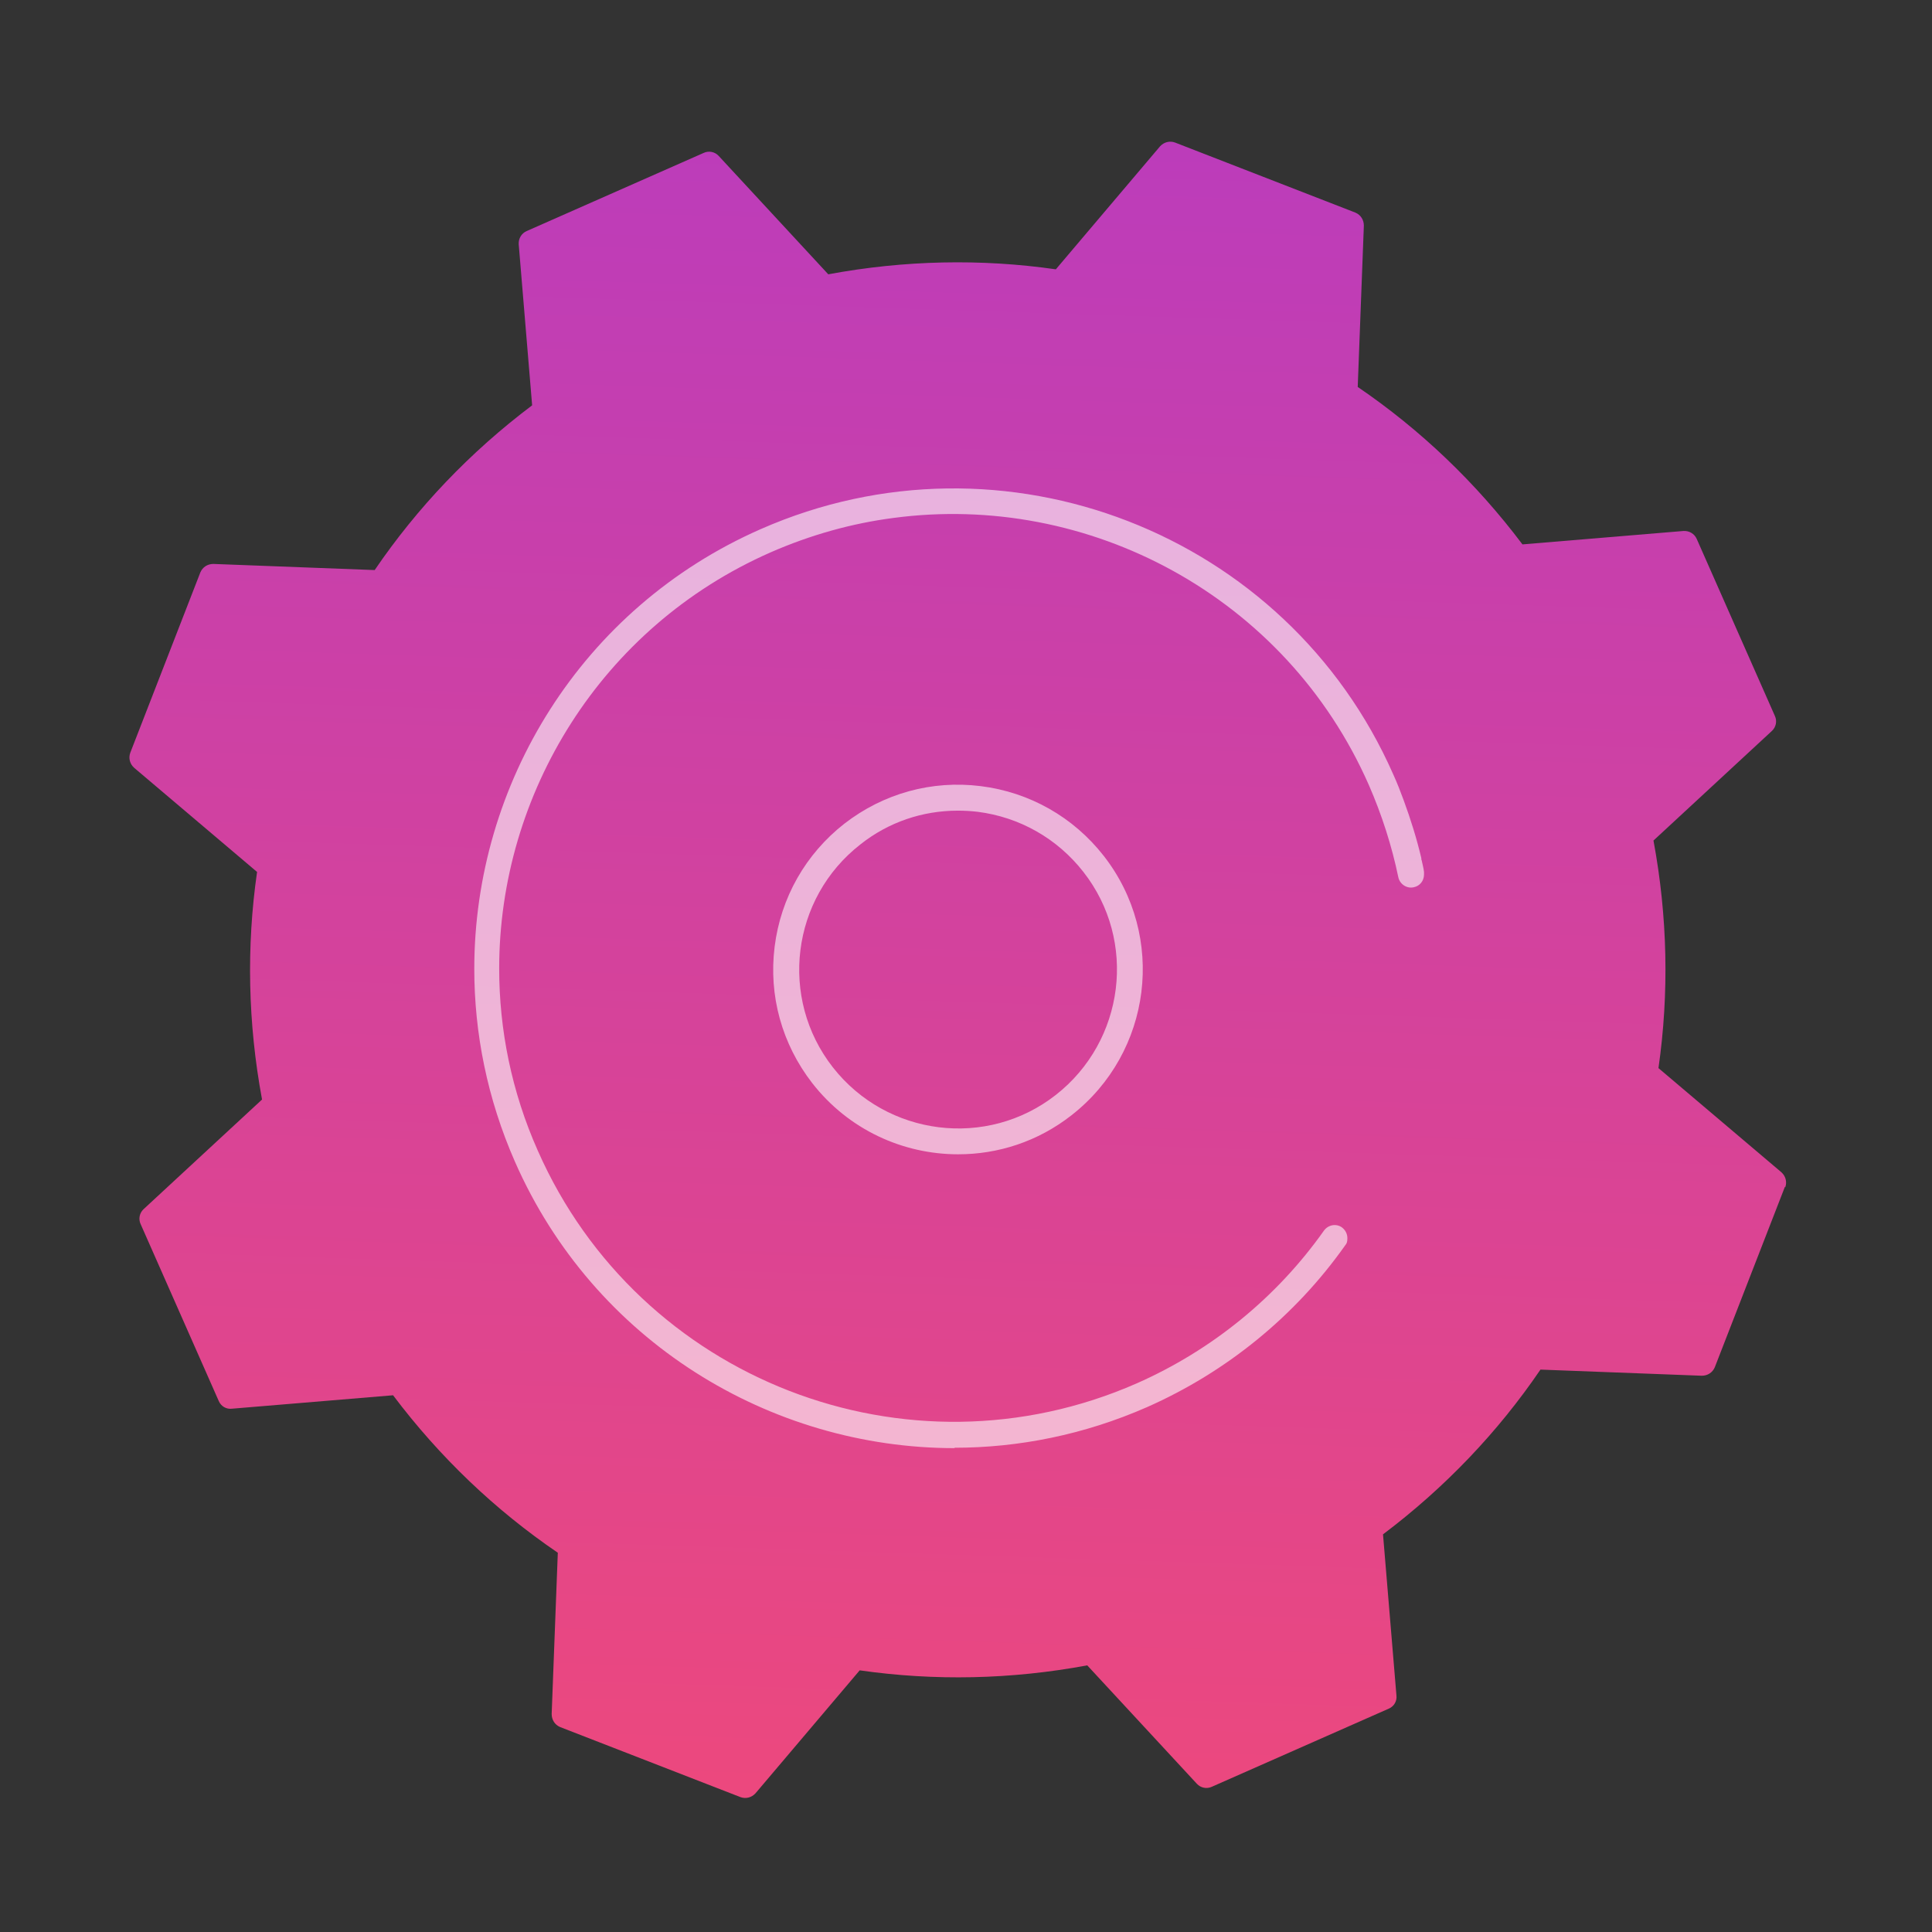 <svg xmlns="http://www.w3.org/2000/svg" xmlns:xlink="http://www.w3.org/1999/xlink" viewBox="0 0 504.3 504.3"><rect x="0" y="0" width="504.3" height="504.3" fill="#333333" stroke="none"/><defs><style>      .cls-1 {        fill: #fff;        isolation: isolate;        opacity: .6;      }      .cls-2 {        fill: url(#linear-gradient);      }    </style><linearGradient id="linear-gradient" x1="-240.6" y1="263.2" x2="-371.8" y2="-372.8" gradientTransform="translate(545.2 65.2) rotate(-9.8) scale(1 -1)" gradientUnits="userSpaceOnUse"><stop offset="0" stop-color="#a737d5"></stop><stop offset="1" stop-color="#ef497a"></stop></linearGradient></defs><g><g id="Layer_2"><g id="Illustration"><g><path class="cls-2" d="M466,309.9c.5-1.4.1-2.9-1-3.9l-32.1-27.2c2.8-19.5,2.4-39.5-1.3-59.4l30.9-28.6c1.1-1,1.4-2.6.8-3.9l-20.4-46.2c-.6-1.4-2-2.2-3.5-2.1l-42,3.5c-12.2-16.2-26.7-30-43-41.1l1.6-42.1c0-1.5-.8-2.8-2.2-3.4l-47.1-18.3c-1.4-.5-2.9-.1-3.9,1l-27.2,32.1c-19.5-2.8-39.5-2.4-59.4,1.3l-28.6-30.9c-1-1.1-2.6-1.4-3.9-.8l-46.2,20.4c-1.4.6-2.2,2-2.1,3.5l3.5,42c-16.2,12.2-30,26.7-41.1,43l-42.1-1.6c-1.5,0-2.8.8-3.4,2.2l-18.3,47.1c-.5,1.4-.1,2.9,1,3.9l32.1,27.2c-2.8,19.5-2.4,39.5,1.3,59.4l-30.9,28.6c-1.1,1-1.4,2.6-.8,3.9l20.4,46.2c.6,1.4,2,2.2,3.5,2l42-3.5c12.2,16.2,26.7,30,43,41.1l-1.6,42.1c0,1.5.8,2.8,2.2,3.4l47.1,18.3c1.4.5,2.9.1,3.9-1l27.2-32.1c19.5,2.8,39.5,2.4,59.4-1.3l28.6,30.9c1,1.1,2.6,1.4,3.9.8l46.2-20.4c1.4-.6,2.2-2,2-3.5l-3.5-42c16.2-12.2,30-26.7,41.1-43l42.1,1.6c1.5,0,2.8-.8,3.4-2.2l18.3-47.1h0Z"></path><path class="cls-1" d="M250.1,301.3c-14.4,0-28.6-6.4-38.1-18.6-7.9-10.2-11.4-22.8-9.8-35.6,1.6-12.8,8.1-24.2,18.2-32.1,10.2-7.9,22.8-11.4,35.6-9.8,12.8,1.6,24.2,8.1,32.1,18.2h0c16.4,21,12.6,51.3-8.4,67.7-8.8,6.9-19.2,10.2-29.6,10.2h0ZM250,211.6c-9.2,0-18.1,3-25.4,8.8-18.1,14.1-21.3,40.2-7.2,58.2,14.1,18,40.2,21.3,58.2,7.2,18-14.1,21.3-40.2,7.2-58.2h0c-6.8-8.7-16.6-14.3-27.6-15.7-1.7-.2-3.5-.3-5.2-.3h0Z"></path><path class="cls-1" d="M249.2,378c-48.2,0-94.2-27.9-114.8-74.8-7.2-16.4-10.6-33.5-10.6-50.3,0-48.2,27.9-94.2,74.8-114.8,63.2-27.8,137.3.9,165.1,64.1,1,2.2,1.9,4.5,2.7,6.7,1.8,4.9,3.4,10,4.6,15.1,0,0,0,.1,0,.1,0,.2,0,.3.1.5.2,1,.5,2,.6,3,0,.2,0,.5,0,.7,0,1.6-1.1,3-2.7,3.3-1.8.4-3.6-.8-4-2.6-1.7-8.2-4.3-16.3-7.7-24.1h0c-21.7-49.3-73.2-76.5-124.1-69.7-10.8,1.4-21.6,4.4-32.1,9-44.3,19.5-70.8,63.1-70.8,108.6,0,15.9,3.2,32.1,10.1,47.6,26.4,59.8,96.4,87,156.3,60.7,19.7-8.7,36.6-22.5,48.9-39.9,1.1-1.5,3.2-1.9,4.7-.8.9.7,1.4,1.7,1.4,2.8s-.2,1.4-.6,1.9c-13,18.4-30.9,33-51.7,42.2-16.4,7.2-33.5,10.6-50.3,10.6h0Z"></path></g></g></g></g></svg>